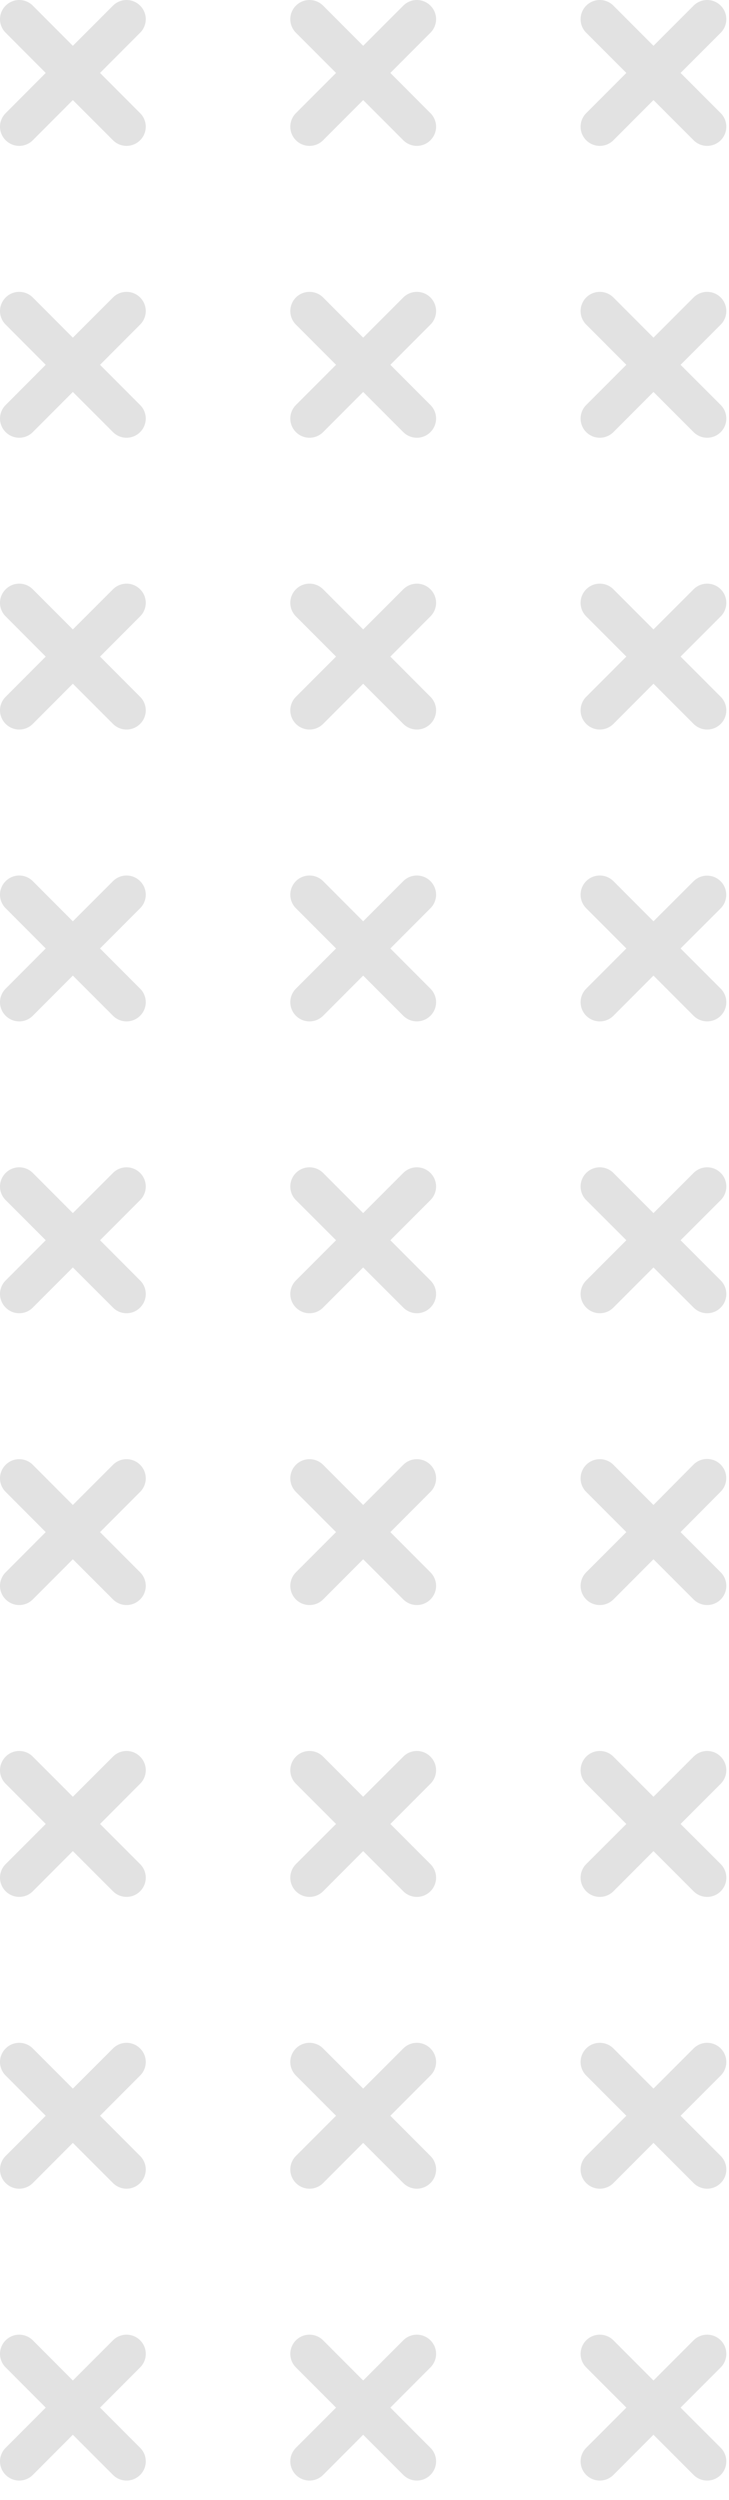 <svg width="28" height="96" viewBox="0 0 28 96" fill="none" xmlns="http://www.w3.org/2000/svg">
<path d="M2.798 91.406L1.26 89.863C1.121 89.725 0.934 89.647 0.739 89.647C0.544 89.647 0.356 89.725 0.218 89.863C0.149 89.931 0.094 90.012 0.057 90.101C0.02 90.191 0 90.287 0 90.384C0 90.481 0.02 90.577 0.057 90.666C0.094 90.756 0.149 90.837 0.218 90.905L1.757 92.448L0.218 93.991C0.149 94.059 0.094 94.14 0.057 94.23C0.02 94.319 0 94.415 0 94.512C0 94.609 0.02 94.705 0.057 94.795C0.094 94.884 0.149 94.965 0.218 95.033C0.356 95.171 0.544 95.249 0.739 95.249C0.934 95.249 1.121 95.171 1.26 95.033L2.798 93.49L4.34 95.033C4.478 95.171 4.666 95.249 4.861 95.249C5.056 95.249 5.243 95.171 5.382 95.033C5.451 94.965 5.505 94.884 5.543 94.795C5.58 94.705 5.599 94.609 5.599 94.512C5.599 94.415 5.58 94.319 5.543 94.23C5.505 94.14 5.451 94.059 5.382 93.991L3.843 92.448L5.382 90.905C5.451 90.837 5.505 90.756 5.543 90.666C5.58 90.577 5.599 90.481 5.599 90.384C5.599 90.287 5.58 90.191 5.543 90.101C5.505 90.012 5.451 89.931 5.382 89.863C5.243 89.725 5.056 89.647 4.861 89.647C4.666 89.647 4.478 89.725 4.34 89.863L2.798 91.406Z" fill="#E2E2E2"/>
<path d="M13.949 91.406L12.41 89.863C12.271 89.725 12.083 89.647 11.888 89.647C11.692 89.647 11.504 89.725 11.366 89.863C11.228 90.001 11.15 90.189 11.15 90.384C11.15 90.579 11.228 90.767 11.366 90.905L12.907 92.448L11.366 93.991C11.228 94.129 11.15 94.317 11.15 94.512C11.15 94.708 11.228 94.895 11.366 95.033C11.504 95.171 11.692 95.249 11.888 95.249C12.083 95.249 12.271 95.171 12.41 95.033L13.949 93.49L15.49 95.033C15.629 95.171 15.816 95.249 16.011 95.249C16.206 95.249 16.394 95.171 16.532 95.033C16.601 94.965 16.655 94.884 16.693 94.795C16.73 94.705 16.75 94.609 16.75 94.512C16.75 94.415 16.73 94.319 16.693 94.23C16.655 94.14 16.601 94.059 16.532 93.991L14.993 92.448L16.532 90.905C16.601 90.837 16.655 90.756 16.693 90.666C16.73 90.577 16.75 90.481 16.75 90.384C16.75 90.287 16.73 90.191 16.693 90.101C16.655 90.012 16.601 89.931 16.532 89.863C16.394 89.725 16.206 89.647 16.011 89.647C15.816 89.647 15.629 89.725 15.49 89.863L13.949 91.406Z" fill="#E2E2E2"/>
<path d="M25.099 91.406L23.56 89.863C23.421 89.725 23.233 89.647 23.038 89.647C22.842 89.647 22.654 89.725 22.516 89.863C22.378 90.001 22.3 90.189 22.3 90.384C22.3 90.579 22.378 90.767 22.516 90.905L24.057 92.448L22.516 93.991C22.378 94.129 22.3 94.317 22.3 94.512C22.3 94.708 22.378 94.895 22.516 95.033C22.654 95.171 22.842 95.249 23.038 95.249C23.233 95.249 23.421 95.171 23.56 95.033L25.099 93.49L26.64 95.033C26.779 95.171 26.966 95.249 27.161 95.249C27.356 95.249 27.544 95.171 27.682 95.033C27.82 94.895 27.897 94.708 27.897 94.512C27.897 94.317 27.82 94.129 27.682 93.991L26.14 92.448L27.682 90.905C27.82 90.767 27.897 90.579 27.897 90.384C27.897 90.189 27.82 90.001 27.682 89.863C27.544 89.725 27.356 89.647 27.161 89.647C26.966 89.647 26.779 89.725 26.64 89.863L25.099 91.406Z" fill="#E2E2E2"/>
<path d="M13.949 80.198L12.41 78.656C12.271 78.517 12.083 78.44 11.888 78.44C11.692 78.44 11.504 78.517 11.366 78.656C11.228 78.794 11.15 78.981 11.15 79.177C11.15 79.372 11.228 79.56 11.366 79.698L12.907 81.241L11.366 82.784C11.228 82.922 11.15 83.11 11.15 83.305C11.15 83.501 11.228 83.688 11.366 83.826C11.504 83.965 11.692 84.042 11.888 84.042C12.083 84.042 12.271 83.965 12.41 83.826L13.949 82.283L15.49 83.826C15.629 83.964 15.816 84.042 16.011 84.042C16.206 84.042 16.394 83.964 16.532 83.826C16.601 83.758 16.655 83.677 16.693 83.588C16.73 83.498 16.75 83.402 16.75 83.305C16.75 83.208 16.73 83.112 16.693 83.023C16.655 82.933 16.601 82.852 16.532 82.784L14.993 81.241L16.532 79.698C16.601 79.63 16.655 79.549 16.693 79.459C16.73 79.37 16.75 79.274 16.75 79.177C16.75 79.08 16.73 78.984 16.693 78.894C16.655 78.805 16.601 78.724 16.532 78.656C16.394 78.518 16.206 78.44 16.011 78.44C15.816 78.44 15.629 78.518 15.49 78.656L13.949 80.198Z" fill="#E2E2E2"/>
<path d="M25.099 80.198L23.56 78.656C23.421 78.517 23.233 78.44 23.038 78.44C22.842 78.44 22.654 78.517 22.516 78.656C22.378 78.794 22.3 78.981 22.3 79.177C22.3 79.372 22.378 79.56 22.516 79.698L24.057 81.241L22.516 82.784C22.378 82.922 22.3 83.11 22.3 83.305C22.3 83.501 22.378 83.688 22.516 83.826C22.654 83.965 22.842 84.042 23.038 84.042C23.233 84.042 23.421 83.965 23.56 83.826L25.099 82.283L26.64 83.826C26.779 83.964 26.966 84.042 27.161 84.042C27.356 84.042 27.544 83.964 27.682 83.826C27.82 83.688 27.897 83.501 27.897 83.305C27.897 83.11 27.82 82.922 27.682 82.784L26.14 81.241L27.682 79.698C27.82 79.56 27.897 79.372 27.897 79.177C27.897 78.981 27.82 78.794 27.682 78.656C27.544 78.518 27.356 78.44 27.161 78.44C26.966 78.44 26.779 78.518 26.64 78.656L25.099 80.198Z" fill="#E2E2E2"/>
<path d="M13.948 68.992L12.41 67.451C12.341 67.382 12.26 67.328 12.17 67.29C12.081 67.253 11.985 67.234 11.887 67.234C11.79 67.234 11.694 67.253 11.605 67.29C11.515 67.328 11.434 67.382 11.366 67.451C11.228 67.59 11.15 67.777 11.15 67.973C11.15 68.168 11.228 68.356 11.366 68.494L12.907 70.037L11.366 71.577C11.227 71.716 11.15 71.904 11.15 72.1C11.15 72.296 11.227 72.483 11.366 72.622C11.504 72.76 11.692 72.838 11.887 72.838C12.083 72.838 12.271 72.76 12.41 72.622L13.948 71.079L15.49 72.622C15.628 72.76 15.816 72.838 16.011 72.838C16.206 72.838 16.393 72.76 16.532 72.622C16.601 72.554 16.655 72.472 16.693 72.383C16.73 72.293 16.75 72.197 16.75 72.1C16.75 72.002 16.73 71.906 16.693 71.817C16.655 71.727 16.601 71.645 16.532 71.577L14.993 70.037L16.532 68.494C16.601 68.426 16.655 68.345 16.693 68.255C16.73 68.166 16.749 68.07 16.749 67.973C16.749 67.876 16.73 67.78 16.693 67.69C16.655 67.601 16.601 67.52 16.532 67.451C16.464 67.383 16.383 67.328 16.293 67.29C16.204 67.253 16.108 67.234 16.011 67.234C15.914 67.234 15.818 67.253 15.729 67.29C15.639 67.328 15.558 67.383 15.49 67.451L13.948 68.992Z" fill="#E2E2E2"/>
<path d="M25.099 68.992L23.56 67.451C23.492 67.382 23.41 67.328 23.321 67.29C23.231 67.253 23.135 67.234 23.038 67.234C22.941 67.234 22.845 67.253 22.755 67.29C22.665 67.328 22.584 67.382 22.516 67.451C22.378 67.59 22.3 67.777 22.3 67.973C22.3 68.168 22.378 68.356 22.516 68.494L24.057 70.037L22.516 71.577C22.378 71.716 22.3 71.904 22.3 72.1C22.3 72.296 22.378 72.483 22.516 72.622C22.654 72.76 22.842 72.838 23.038 72.838C23.234 72.838 23.421 72.76 23.56 72.622L25.099 71.079L26.64 72.622C26.779 72.76 26.966 72.838 27.161 72.838C27.357 72.838 27.544 72.76 27.682 72.622C27.82 72.483 27.898 72.296 27.898 72.1C27.898 71.904 27.82 71.716 27.682 71.577L26.14 70.037L27.682 68.494C27.82 68.356 27.897 68.168 27.897 67.973C27.897 67.777 27.82 67.59 27.682 67.451C27.614 67.383 27.533 67.328 27.444 67.29C27.354 67.253 27.258 67.234 27.161 67.234C27.064 67.234 26.968 67.253 26.879 67.29C26.79 67.328 26.709 67.383 26.64 67.451L25.099 68.992Z" fill="#E2E2E2"/>
<path d="M13.949 57.788L12.41 56.245C12.271 56.107 12.083 56.029 11.888 56.029C11.692 56.029 11.504 56.107 11.366 56.245C11.228 56.383 11.15 56.571 11.15 56.766C11.15 56.961 11.228 57.149 11.366 57.287L12.907 58.83L11.366 60.373C11.228 60.511 11.15 60.699 11.15 60.894C11.15 61.09 11.228 61.277 11.366 61.416C11.504 61.554 11.692 61.631 11.888 61.631C12.083 61.631 12.271 61.554 12.41 61.416L13.949 59.873L15.49 61.416C15.629 61.553 15.816 61.631 16.011 61.631C16.206 61.631 16.394 61.553 16.532 61.416C16.601 61.347 16.655 61.266 16.693 61.177C16.73 61.087 16.75 60.991 16.75 60.894C16.75 60.797 16.73 60.701 16.693 60.612C16.655 60.522 16.601 60.441 16.532 60.373L14.993 58.83L16.532 57.287C16.601 57.219 16.655 57.138 16.693 57.048C16.73 56.959 16.75 56.863 16.75 56.766C16.75 56.669 16.73 56.573 16.693 56.483C16.655 56.394 16.601 56.313 16.532 56.245C16.394 56.107 16.206 56.029 16.011 56.029C15.816 56.029 15.629 56.107 15.49 56.245L13.949 57.788Z" fill="#E2E2E2"/>
<path d="M25.099 57.788L23.56 56.245C23.421 56.107 23.233 56.029 23.038 56.029C22.842 56.029 22.654 56.107 22.516 56.245C22.378 56.383 22.3 56.571 22.3 56.766C22.3 56.961 22.378 57.149 22.516 57.287L24.057 58.83L22.516 60.373C22.378 60.511 22.3 60.699 22.3 60.894C22.3 61.09 22.378 61.277 22.516 61.416C22.654 61.554 22.842 61.631 23.038 61.631C23.233 61.631 23.421 61.554 23.56 61.416L25.099 59.873L26.64 61.416C26.779 61.553 26.966 61.631 27.161 61.631C27.356 61.631 27.544 61.553 27.682 61.416C27.82 61.277 27.897 61.09 27.897 60.894C27.897 60.699 27.82 60.511 27.682 60.373L26.14 58.83L27.679 57.279C27.817 57.141 27.894 56.953 27.894 56.758C27.894 56.562 27.817 56.375 27.679 56.236C27.541 56.099 27.354 56.021 27.158 56.021C26.963 56.021 26.776 56.099 26.638 56.236L25.099 57.788Z" fill="#E2E2E2"/>
<path d="M13.948 46.581L12.41 45.038C12.271 44.9 12.083 44.822 11.887 44.822C11.692 44.822 11.504 44.9 11.366 45.038C11.227 45.176 11.15 45.364 11.15 45.56C11.15 45.756 11.227 45.944 11.366 46.083L12.907 47.623L11.366 49.166C11.228 49.304 11.15 49.492 11.15 49.687C11.15 49.883 11.228 50.07 11.366 50.208C11.434 50.277 11.515 50.332 11.605 50.37C11.694 50.407 11.79 50.426 11.887 50.426C11.985 50.426 12.081 50.407 12.17 50.37C12.26 50.332 12.341 50.277 12.41 50.208L13.948 48.668L15.49 50.208C15.558 50.277 15.639 50.332 15.729 50.369C15.818 50.407 15.914 50.426 16.011 50.426C16.108 50.426 16.204 50.407 16.293 50.369C16.383 50.332 16.464 50.277 16.532 50.208C16.601 50.14 16.655 50.059 16.693 49.969C16.73 49.88 16.749 49.784 16.749 49.687C16.749 49.59 16.73 49.494 16.693 49.405C16.655 49.315 16.601 49.234 16.532 49.166L14.993 47.623L16.532 46.083C16.601 46.014 16.655 45.933 16.693 45.843C16.73 45.754 16.75 45.657 16.75 45.56C16.75 45.463 16.73 45.367 16.693 45.277C16.655 45.187 16.601 45.106 16.532 45.038C16.393 44.9 16.206 44.822 16.011 44.822C15.816 44.822 15.628 44.9 15.49 45.038L13.948 46.581Z" fill="#E2E2E2"/>
<path d="M25.099 46.581L23.56 45.038C23.421 44.9 23.234 44.822 23.038 44.822C22.842 44.822 22.654 44.9 22.516 45.038C22.378 45.176 22.3 45.364 22.3 45.56C22.3 45.756 22.378 45.944 22.516 46.083L24.057 47.623L22.516 49.166C22.378 49.304 22.3 49.492 22.3 49.687C22.3 49.883 22.378 50.07 22.516 50.208C22.584 50.277 22.665 50.332 22.755 50.37C22.845 50.407 22.941 50.426 23.038 50.426C23.135 50.426 23.231 50.407 23.321 50.37C23.41 50.332 23.492 50.277 23.56 50.208L25.099 48.668L26.64 50.208C26.709 50.277 26.79 50.332 26.879 50.369C26.968 50.407 27.064 50.426 27.161 50.426C27.258 50.426 27.354 50.407 27.444 50.369C27.533 50.332 27.614 50.277 27.682 50.208C27.82 50.07 27.897 49.883 27.897 49.687C27.897 49.492 27.82 49.304 27.682 49.166L26.14 47.623L27.682 46.083C27.82 45.944 27.898 45.756 27.898 45.56C27.898 45.364 27.82 45.176 27.682 45.038C27.544 44.9 27.357 44.822 27.161 44.822C26.966 44.822 26.779 44.9 26.64 45.038L25.099 46.581Z" fill="#E2E2E2"/>
<path d="M13.949 35.376L12.41 33.833C12.271 33.695 12.083 33.618 11.888 33.618C11.692 33.618 11.504 33.695 11.366 33.833C11.228 33.972 11.15 34.159 11.15 34.355C11.15 34.55 11.228 34.737 11.366 34.876L12.907 36.419L11.366 37.962C11.228 38.1 11.15 38.287 11.15 38.483C11.15 38.678 11.228 38.866 11.366 39.004C11.504 39.142 11.692 39.22 11.888 39.22C12.083 39.22 12.271 39.142 12.41 39.004L13.949 37.461L15.49 39.004C15.629 39.142 15.816 39.219 16.011 39.219C16.206 39.219 16.394 39.142 16.532 39.004C16.601 38.936 16.655 38.855 16.693 38.765C16.73 38.676 16.75 38.58 16.75 38.483C16.75 38.386 16.73 38.29 16.693 38.2C16.655 38.111 16.601 38.03 16.532 37.962L14.993 36.419L16.532 34.876C16.601 34.808 16.655 34.727 16.693 34.637C16.73 34.547 16.75 34.452 16.75 34.355C16.75 34.258 16.73 34.162 16.693 34.072C16.655 33.983 16.601 33.901 16.532 33.833C16.394 33.695 16.206 33.618 16.011 33.618C15.816 33.618 15.629 33.695 15.49 33.833L13.949 35.376Z" fill="#E2E2E2"/>
<path d="M25.099 35.376L23.56 33.833C23.421 33.695 23.233 33.618 23.038 33.618C22.842 33.618 22.654 33.695 22.516 33.833C22.378 33.972 22.3 34.159 22.3 34.355C22.3 34.55 22.378 34.737 22.516 34.876L24.057 36.419L22.516 37.962C22.378 38.1 22.3 38.287 22.3 38.483C22.3 38.678 22.378 38.866 22.516 39.004C22.654 39.142 22.842 39.22 23.038 39.22C23.233 39.22 23.421 39.142 23.56 39.004L25.099 37.461L26.64 39.004C26.779 39.142 26.966 39.219 27.161 39.219C27.356 39.219 27.544 39.142 27.682 39.004C27.82 38.866 27.897 38.678 27.897 38.483C27.897 38.287 27.82 38.1 27.682 37.962L26.14 36.419L27.679 34.881C27.817 34.743 27.894 34.556 27.894 34.36C27.894 34.165 27.817 33.977 27.679 33.839C27.541 33.701 27.354 33.623 27.158 33.623C26.963 33.623 26.776 33.701 26.638 33.839L25.099 35.376Z" fill="#E2E2E2"/>
<path d="M13.949 24.169L12.41 22.627C12.271 22.488 12.083 22.411 11.888 22.411C11.692 22.411 11.504 22.488 11.366 22.627C11.228 22.765 11.15 22.952 11.15 23.148C11.15 23.343 11.228 23.531 11.366 23.669L12.907 25.212L11.366 26.755C11.228 26.893 11.15 27.081 11.15 27.276C11.15 27.471 11.228 27.659 11.366 27.797C11.504 27.935 11.692 28.013 11.888 28.013C12.083 28.013 12.271 27.935 12.41 27.797L13.949 26.254L15.49 27.797C15.629 27.935 15.816 28.013 16.011 28.013C16.206 28.013 16.394 27.935 16.532 27.797C16.601 27.729 16.655 27.648 16.693 27.558C16.73 27.469 16.75 27.373 16.75 27.276C16.75 27.179 16.73 27.083 16.693 26.994C16.655 26.904 16.601 26.823 16.532 26.755L14.993 25.212L16.532 23.669C16.601 23.601 16.655 23.52 16.693 23.43C16.73 23.341 16.75 23.245 16.75 23.148C16.75 23.051 16.73 22.955 16.693 22.865C16.655 22.776 16.601 22.695 16.532 22.627C16.394 22.489 16.206 22.411 16.011 22.411C15.816 22.411 15.629 22.489 15.49 22.627L13.949 24.169Z" fill="#E2E2E2"/>
<path d="M25.099 24.169L23.56 22.627C23.421 22.488 23.233 22.411 23.038 22.411C22.842 22.411 22.654 22.488 22.516 22.627C22.378 22.765 22.3 22.952 22.3 23.148C22.3 23.343 22.378 23.531 22.516 23.669L24.057 25.212L22.516 26.755C22.378 26.893 22.3 27.081 22.3 27.276C22.3 27.471 22.378 27.659 22.516 27.797C22.654 27.935 22.842 28.013 23.038 28.013C23.233 28.013 23.421 27.935 23.56 27.797L25.099 26.254L26.64 27.797C26.779 27.935 26.966 28.013 27.161 28.013C27.356 28.013 27.544 27.935 27.682 27.797C27.82 27.659 27.897 27.471 27.897 27.276C27.897 27.081 27.82 26.893 27.682 26.755L26.14 25.212L27.682 23.669C27.82 23.531 27.897 23.343 27.897 23.148C27.897 22.952 27.82 22.765 27.682 22.627C27.544 22.489 27.356 22.411 27.161 22.411C26.966 22.411 26.779 22.489 26.64 22.627L25.099 24.169Z" fill="#E2E2E2"/>
<path d="M13.949 12.965L12.41 11.422C12.271 11.284 12.083 11.207 11.888 11.207C11.692 11.207 11.504 11.284 11.366 11.422C11.228 11.561 11.15 11.748 11.15 11.944C11.15 12.139 11.228 12.327 11.366 12.465L12.907 14.008L11.366 15.551C11.228 15.689 11.15 15.877 11.15 16.072C11.15 16.267 11.228 16.455 11.366 16.593C11.504 16.731 11.692 16.809 11.888 16.809C12.083 16.809 12.271 16.731 12.41 16.593L13.949 15.05L15.49 16.593C15.629 16.731 15.816 16.809 16.011 16.809C16.206 16.809 16.394 16.731 16.532 16.593C16.601 16.525 16.655 16.444 16.693 16.354C16.73 16.265 16.75 16.169 16.75 16.072C16.75 15.975 16.73 15.879 16.693 15.79C16.655 15.7 16.601 15.619 16.532 15.551L14.993 14.008L16.532 12.465C16.601 12.397 16.655 12.316 16.693 12.226C16.73 12.137 16.75 12.041 16.75 11.944C16.75 11.847 16.73 11.751 16.693 11.661C16.655 11.572 16.601 11.491 16.532 11.422C16.394 11.284 16.206 11.207 16.011 11.207C15.816 11.207 15.629 11.284 15.49 11.422L13.949 12.965Z" fill="#E2E2E2"/>
<path d="M25.099 12.965L23.56 11.422C23.421 11.284 23.233 11.207 23.038 11.207C22.842 11.207 22.654 11.284 22.516 11.422C22.378 11.561 22.3 11.748 22.3 11.944C22.3 12.139 22.378 12.327 22.516 12.465L24.057 14.008L22.516 15.551C22.378 15.689 22.3 15.877 22.3 16.072C22.3 16.267 22.378 16.455 22.516 16.593C22.654 16.731 22.842 16.809 23.038 16.809C23.233 16.809 23.421 16.731 23.56 16.593L25.099 15.05L26.64 16.593C26.779 16.731 26.966 16.809 27.161 16.809C27.356 16.809 27.544 16.731 27.682 16.593C27.82 16.455 27.897 16.267 27.897 16.072C27.897 15.877 27.82 15.689 27.682 15.551L26.14 14.008L27.682 12.465C27.82 12.327 27.897 12.139 27.897 11.944C27.897 11.748 27.82 11.561 27.682 11.422C27.544 11.284 27.356 11.207 27.161 11.207C26.966 11.207 26.779 11.284 26.64 11.422L25.099 12.965Z" fill="#E2E2E2"/>
<path d="M13.949 1.759L12.41 0.216C12.271 0.078 12.083 2.90463e-05 11.888 2.90548e-05C11.692 2.90634e-05 11.504 0.078 11.366 0.216C11.228 0.354 11.15 0.542 11.15 0.737C11.15 0.932 11.228 1.12 11.366 1.258L12.907 2.801L11.366 4.344C11.228 4.482 11.15 4.67 11.15 4.865C11.15 5.061 11.228 5.248 11.366 5.386C11.504 5.525 11.692 5.602 11.888 5.602C12.083 5.602 12.271 5.525 12.41 5.386L13.949 3.843L15.49 5.386C15.629 5.524 15.816 5.602 16.011 5.602C16.206 5.602 16.394 5.524 16.532 5.386C16.601 5.318 16.655 5.237 16.693 5.148C16.73 5.058 16.75 4.962 16.75 4.865C16.75 4.768 16.73 4.672 16.693 4.583C16.655 4.493 16.601 4.412 16.532 4.344L14.993 2.801L16.532 1.258C16.601 1.19 16.655 1.109 16.693 1.019C16.73 0.93 16.75 0.834 16.75 0.737C16.75 0.64 16.73 0.544 16.693 0.454C16.655 0.365 16.601 0.284 16.532 0.216C16.394 0.078 16.206 0 16.011 0C15.816 0 15.629 0.078 15.49 0.216L13.949 1.759Z" fill="#E2E2E2"/>
<path d="M25.099 1.759L23.56 0.216C23.421 0.078 23.233 2.90463e-05 23.038 2.90548e-05C22.842 2.90634e-05 22.654 0.078 22.516 0.216C22.378 0.354 22.3 0.542 22.3 0.737C22.3 0.932 22.378 1.12 22.516 1.258L24.057 2.801L22.516 4.344C22.378 4.482 22.3 4.67 22.3 4.865C22.3 5.061 22.378 5.248 22.516 5.386C22.654 5.525 22.842 5.602 23.038 5.602C23.233 5.602 23.421 5.525 23.56 5.386L25.099 3.843L26.64 5.386C26.779 5.524 26.966 5.602 27.161 5.602C27.356 5.602 27.544 5.524 27.682 5.386C27.82 5.248 27.897 5.061 27.897 4.865C27.897 4.67 27.82 4.482 27.682 4.344L26.14 2.801L27.682 1.258C27.82 1.12 27.897 0.932 27.897 0.737C27.897 0.542 27.82 0.354 27.682 0.216C27.544 0.078 27.356 0 27.161 0C26.966 0 26.779 0.078 26.64 0.216L25.099 1.759Z" fill="#E2E2E2"/>
<path d="M2.798 80.198L1.259 78.656C1.121 78.518 0.934 78.44 0.738 78.44C0.543 78.44 0.356 78.518 0.218 78.656C0.149 78.724 0.094 78.805 0.057 78.894C0.019 78.984 -2.16891e-07 79.08 -2.12653e-07 79.177C-2.08414e-07 79.274 0.019 79.37 0.057 79.459C0.094 79.549 0.149 79.63 0.218 79.698L1.756 81.241L0.218 82.784C0.149 82.852 0.094 82.933 0.057 83.023C0.019 83.112 -3.64376e-08 83.208 -3.21995e-08 83.305C-2.79608e-08 83.402 0.019 83.498 0.057 83.588C0.094 83.677 0.149 83.758 0.218 83.826C0.356 83.964 0.543 84.042 0.738 84.042C0.934 84.042 1.121 83.964 1.259 83.826L2.798 82.283L4.34 83.826C4.478 83.964 4.665 84.042 4.86 84.042C5.056 84.042 5.243 83.964 5.381 83.826C5.45 83.758 5.505 83.677 5.542 83.588C5.579 83.498 5.599 83.402 5.599 83.305C5.599 83.208 5.579 83.112 5.542 83.023C5.505 82.933 5.45 82.852 5.381 82.784L3.842 81.241L5.381 79.698C5.45 79.63 5.505 79.549 5.542 79.459C5.579 79.37 5.599 79.274 5.599 79.177C5.599 79.08 5.579 78.984 5.542 78.894C5.505 78.805 5.45 78.724 5.381 78.656C5.243 78.518 5.056 78.44 4.86 78.44C4.665 78.44 4.478 78.518 4.34 78.656L2.798 80.198Z" fill="#E2E2E2"/>
<path d="M2.798 68.991L1.259 67.451C1.191 67.382 1.11 67.328 1.021 67.29C0.931 67.253 0.835 67.234 0.739 67.234C0.642 67.234 0.546 67.253 0.456 67.29C0.367 67.328 0.286 67.382 0.218 67.451C0.149 67.519 0.094 67.601 0.057 67.69C0.02 67.779 0 67.876 0 67.972C0 68.07 0.02 68.165 0.057 68.255C0.094 68.344 0.149 68.426 0.218 68.494L1.757 70.037L0.218 71.577C0.149 71.645 0.094 71.727 0.057 71.816C0.019 71.906 -3.65082e-08 72.002 -3.22599e-08 72.099C-2.80117e-08 72.197 0.019 72.293 0.057 72.382C0.094 72.472 0.149 72.554 0.218 72.622C0.356 72.76 0.543 72.837 0.739 72.837C0.934 72.837 1.121 72.76 1.259 72.622L2.798 71.079L4.34 72.622C4.478 72.76 4.665 72.837 4.861 72.837C5.056 72.837 5.243 72.76 5.381 72.622C5.45 72.554 5.505 72.472 5.542 72.382C5.58 72.293 5.599 72.197 5.599 72.099C5.599 72.002 5.58 71.906 5.542 71.816C5.505 71.727 5.45 71.645 5.381 71.577L3.843 70.037L5.381 68.494C5.45 68.426 5.505 68.344 5.542 68.255C5.58 68.165 5.599 68.07 5.599 67.972C5.599 67.876 5.58 67.779 5.542 67.69C5.505 67.601 5.45 67.519 5.381 67.451C5.313 67.382 5.232 67.328 5.143 67.29C5.053 67.253 4.957 67.234 4.861 67.234C4.764 67.234 4.668 67.253 4.578 67.29C4.489 67.328 4.408 67.382 4.34 67.451L2.798 68.991Z" fill="#E2E2E2"/>
<path d="M2.798 57.788L1.259 56.245C1.121 56.107 0.934 56.029 0.738 56.029C0.543 56.029 0.356 56.107 0.218 56.245C0.149 56.313 0.094 56.394 0.057 56.483C0.019 56.573 -2.1689e-07 56.669 -2.12651e-07 56.766C-2.08413e-07 56.863 0.019 56.959 0.057 57.048C0.094 57.138 0.149 57.219 0.218 57.287L1.756 58.83L0.218 60.373C0.149 60.441 0.094 60.522 0.057 60.612C0.019 60.701 -3.64376e-08 60.797 -3.21994e-08 60.894C-2.79608e-08 60.991 0.019 61.087 0.057 61.177C0.094 61.266 0.149 61.347 0.218 61.415C0.356 61.553 0.543 61.631 0.738 61.631C0.934 61.631 1.121 61.553 1.259 61.415L2.798 59.873L4.34 61.415C4.478 61.553 4.665 61.631 4.86 61.631C5.056 61.631 5.243 61.553 5.381 61.415C5.45 61.347 5.505 61.266 5.542 61.177C5.579 61.087 5.599 60.991 5.599 60.894C5.599 60.797 5.579 60.701 5.542 60.612C5.505 60.522 5.45 60.441 5.381 60.373L3.842 58.83L5.381 57.287C5.45 57.219 5.505 57.138 5.542 57.048C5.579 56.959 5.599 56.863 5.599 56.766C5.599 56.669 5.579 56.573 5.542 56.483C5.505 56.394 5.45 56.313 5.381 56.245C5.243 56.107 5.056 56.029 4.86 56.029C4.665 56.029 4.478 56.107 4.34 56.245L2.798 57.788Z" fill="#E2E2E2"/>
<path d="M2.798 46.581L1.259 45.038C1.121 44.9 0.934 44.822 0.739 44.822C0.543 44.822 0.356 44.9 0.218 45.038C0.149 45.106 0.094 45.188 0.057 45.277C0.019 45.367 -2.16941e-07 45.463 -2.12692e-07 45.56C-2.08444e-07 45.658 0.019 45.754 0.057 45.844C0.094 45.933 0.149 46.015 0.218 46.083L1.757 47.623L0.218 49.166C0.149 49.234 0.094 49.315 0.057 49.405C0.02 49.494 0 49.59 0 49.687C0 49.784 0.02 49.88 0.057 49.97C0.094 50.059 0.149 50.14 0.218 50.209C0.286 50.278 0.367 50.332 0.456 50.37C0.546 50.407 0.642 50.426 0.739 50.426C0.835 50.426 0.931 50.407 1.021 50.37C1.11 50.332 1.191 50.278 1.259 50.209L2.798 48.668L4.34 50.209C4.408 50.278 4.489 50.332 4.578 50.37C4.668 50.407 4.764 50.426 4.861 50.426C4.957 50.426 5.053 50.407 5.143 50.37C5.232 50.332 5.313 50.278 5.381 50.209C5.45 50.14 5.505 50.059 5.542 49.97C5.58 49.88 5.599 49.784 5.599 49.687C5.599 49.59 5.58 49.494 5.542 49.405C5.505 49.315 5.45 49.234 5.381 49.166L3.843 47.623L5.381 46.083C5.45 46.015 5.505 45.933 5.542 45.844C5.58 45.754 5.599 45.658 5.599 45.56C5.599 45.463 5.58 45.367 5.542 45.277C5.505 45.188 5.45 45.106 5.381 45.038C5.243 44.9 5.056 44.822 4.861 44.822C4.665 44.822 4.478 44.9 4.34 45.038L2.798 46.581Z" fill="#E2E2E2"/>
<path d="M2.798 35.377L1.259 33.834C1.121 33.696 0.934 33.618 0.738 33.618C0.543 33.618 0.356 33.696 0.218 33.834C0.149 33.902 0.094 33.983 0.057 34.072C0.019 34.162 -2.16891e-07 34.258 -2.12653e-07 34.355C-2.08415e-07 34.452 0.019 34.548 0.057 34.637C0.094 34.727 0.149 34.808 0.218 34.876L1.756 36.419L0.218 37.962C0.149 38.03 0.094 38.111 0.057 38.201C0.019 38.29 -3.64376e-08 38.386 -3.21995e-08 38.483C-2.79608e-08 38.58 0.019 38.676 0.057 38.766C0.094 38.855 0.149 38.936 0.218 39.004C0.356 39.142 0.543 39.22 0.738 39.22C0.934 39.22 1.121 39.142 1.259 39.004L2.798 37.461L4.34 39.004C4.478 39.142 4.665 39.22 4.86 39.22C5.056 39.22 5.243 39.142 5.381 39.004C5.45 38.936 5.505 38.855 5.542 38.766C5.579 38.676 5.599 38.58 5.599 38.483C5.599 38.386 5.579 38.29 5.542 38.201C5.505 38.111 5.45 38.03 5.381 37.962L3.842 36.419L5.381 34.876C5.45 34.808 5.505 34.727 5.542 34.637C5.579 34.548 5.599 34.452 5.599 34.355C5.599 34.258 5.579 34.162 5.542 34.072C5.505 33.983 5.45 33.902 5.381 33.834C5.243 33.696 5.056 33.618 4.86 33.618C4.665 33.618 4.478 33.696 4.34 33.834L2.798 35.377Z" fill="#E2E2E2"/>
<path d="M2.798 24.169L1.259 22.627C1.121 22.489 0.934 22.411 0.738 22.411C0.543 22.411 0.356 22.489 0.218 22.627C0.149 22.695 0.094 22.776 0.057 22.865C0.019 22.955 -2.16891e-07 23.051 -2.12653e-07 23.148C-2.08414e-07 23.245 0.019 23.341 0.057 23.43C0.094 23.52 0.149 23.601 0.218 23.669L1.756 25.212L0.218 26.755C0.149 26.823 0.094 26.904 0.057 26.994C0.019 27.083 -3.64376e-08 27.179 -3.21994e-08 27.276C-2.79608e-08 27.373 0.019 27.469 0.057 27.558C0.094 27.648 0.149 27.729 0.218 27.797C0.356 27.935 0.543 28.013 0.738 28.013C0.934 28.013 1.121 27.935 1.259 27.797L2.798 26.254L4.34 27.797C4.478 27.935 4.665 28.013 4.86 28.013C5.056 28.013 5.243 27.935 5.381 27.797C5.45 27.729 5.505 27.648 5.542 27.558C5.579 27.469 5.599 27.373 5.599 27.276C5.599 27.179 5.579 27.083 5.542 26.994C5.505 26.904 5.45 26.823 5.381 26.755L3.842 25.212L5.381 23.669C5.45 23.601 5.505 23.52 5.542 23.43C5.579 23.341 5.599 23.245 5.599 23.148C5.599 23.051 5.579 22.955 5.542 22.865C5.505 22.776 5.45 22.695 5.381 22.627C5.243 22.489 5.056 22.411 4.86 22.411C4.665 22.411 4.478 22.489 4.34 22.627L2.798 24.169Z" fill="#E2E2E2"/>
<path d="M2.798 12.965L1.259 11.422C1.121 11.284 0.934 11.207 0.738 11.207C0.543 11.207 0.356 11.284 0.218 11.422C0.149 11.491 0.094 11.572 0.057 11.661C0.019 11.751 -2.1689e-07 11.847 -2.12652e-07 11.944C-2.08413e-07 12.041 0.019 12.137 0.057 12.226C0.094 12.316 0.149 12.397 0.218 12.465L1.756 14.008L0.218 15.551C0.149 15.619 0.094 15.7 0.057 15.79C0.019 15.879 -3.64376e-08 15.975 -3.21995e-08 16.072C-2.79608e-08 16.169 0.019 16.265 0.057 16.354C0.094 16.444 0.149 16.525 0.218 16.593C0.356 16.731 0.543 16.809 0.738 16.809C0.934 16.809 1.121 16.731 1.259 16.593L2.798 15.05L4.34 16.593C4.478 16.731 4.665 16.809 4.86 16.809C5.056 16.809 5.243 16.731 5.381 16.593C5.45 16.525 5.505 16.444 5.542 16.354C5.579 16.265 5.599 16.169 5.599 16.072C5.599 15.975 5.579 15.879 5.542 15.79C5.505 15.7 5.45 15.619 5.381 15.551L3.842 14.008L5.381 12.465C5.45 12.397 5.505 12.316 5.542 12.226C5.579 12.137 5.599 12.041 5.599 11.944C5.599 11.847 5.579 11.751 5.542 11.661C5.505 11.572 5.45 11.491 5.381 11.422C5.243 11.284 5.056 11.207 4.86 11.207C4.665 11.207 4.478 11.284 4.34 11.422L2.798 12.965Z" fill="#E2E2E2"/>
<path d="M2.798 1.759L1.259 0.216C1.121 0.078 0.934 0 0.738 0C0.543 0 0.356 0.078 0.218 0.216C0.149 0.284 0.094 0.365 0.057 0.454C0.019 0.544 -2.16889e-07 0.64 -2.12651e-07 0.737C-2.08412e-07 0.834 0.019 0.93 0.057 1.019C0.094 1.109 0.149 1.19 0.218 1.258L1.756 2.801L0.218 4.344C0.149 4.412 0.094 4.493 0.057 4.583C0.019 4.672 -3.64375e-08 4.768 -3.21994e-08 4.865C-2.79607e-08 4.962 0.019 5.058 0.057 5.148C0.094 5.237 0.149 5.318 0.218 5.386C0.356 5.524 0.543 5.602 0.738 5.602C0.934 5.602 1.121 5.524 1.259 5.386L2.798 3.843L4.34 5.386C4.478 5.524 4.665 5.602 4.86 5.602C5.056 5.602 5.243 5.524 5.381 5.386C5.45 5.318 5.505 5.237 5.542 5.148C5.579 5.058 5.599 4.962 5.599 4.865C5.599 4.768 5.579 4.672 5.542 4.583C5.505 4.493 5.45 4.412 5.381 4.344L3.842 2.801L5.381 1.258C5.45 1.19 5.505 1.109 5.542 1.019C5.579 0.93 5.599 0.834 5.599 0.737C5.599 0.64 5.579 0.544 5.542 0.454C5.505 0.365 5.45 0.284 5.381 0.216C5.243 0.078 5.056 0 4.86 0C4.665 0 4.478 0.078 4.34 0.216L2.798 1.759Z" fill="#E2E2E2"/>
</svg>
